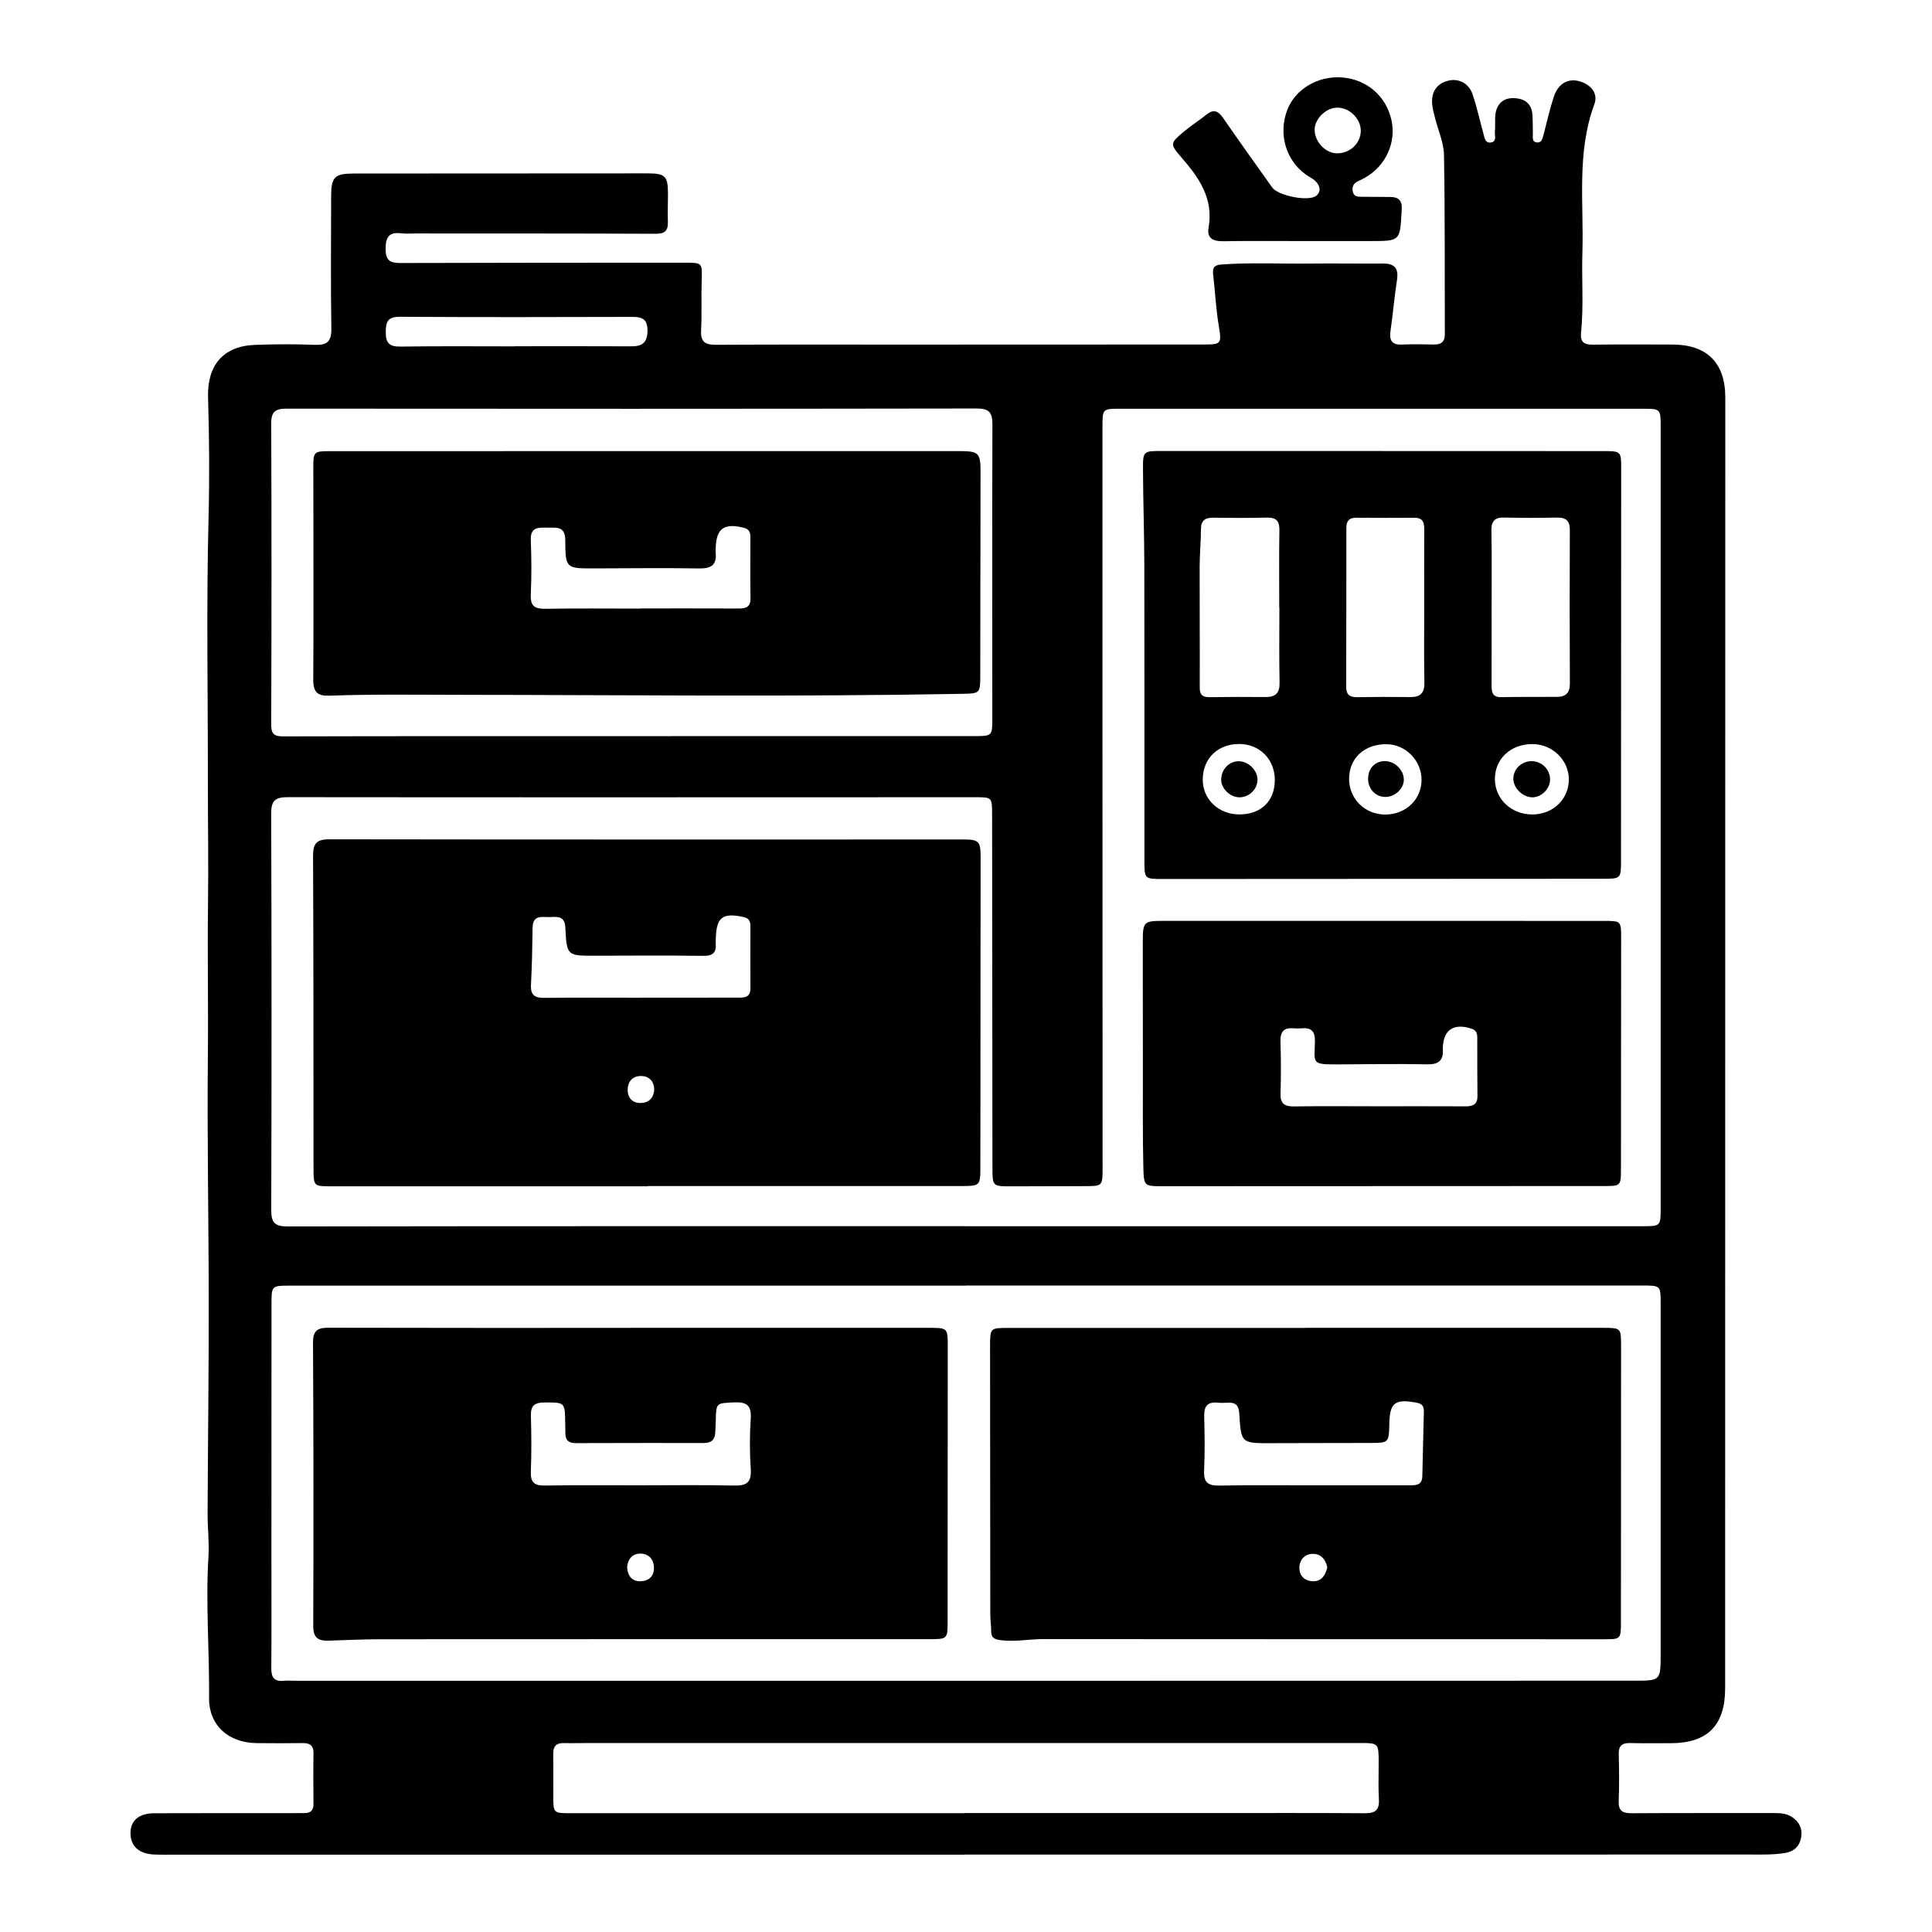 <?xml version="1.0" encoding="utf-8"?>
<!-- Generator: Adobe Illustrator 27.5.0, SVG Export Plug-In . SVG Version: 6.00 Build 0)  -->
<svg version="1.1" id="Layer_1" xmlns="http://www.w3.org/2000/svg" xmlns:xlink="http://www.w3.org/1999/xlink" x="0px" y="0px"
	 viewBox="0 0 4000 4000" style="enable-background:new 0 0 4000 4000;" xml:space="preserve">
<g>
	<g>
		<path d="M1997.532,3839.897c-544.653,0-1089.306,0.002-1633.959-0.011c-14.909,0-29.841,0.33-44.724-0.352
			c-31.194-1.431-48.493-17.239-48.675-43.685c-0.181-26.404,16.964-41.591,49.315-41.716c95.598-0.369,191.198-0.182,286.797-0.224
			c7.893-0.003,15.792-0.304,23.678-0.096c13.232,0.349,19.129-5.947,19.042-19.102c-0.232-35.08-0.519-70.168,0-105.241
			c0.248-16.786-8.576-20.8-23.128-20.617c-31.569,0.396-63.15,0.463-94.719,0.068c-57.779-0.724-98.881-36.279-98.32-94.056
			c0.944-97.291-7.355-194.489-1.252-291.817c1.857-29.615-1.913-59.536-1.786-89.312c0.609-142.925,2.438-285.849,2.375-428.772
			c-0.076-173.538-3.539-347.095-1.797-520.607c1.047-104.264-1.077-208.513,0.3-312.798c1.109-83.946-0.345-168.172-0.28-252.245
			c0.141-182.311-3.3-364.624,1.372-546.95c2.133-83.242,1.532-166.65-1.025-249.884c-2.01-65.428,31.029-105.929,96.692-108.4
			c41.166-1.549,82.485-1.809,123.631-0.112c25.878,1.067,35.401-6.434,34.946-33.814c-1.514-91.188-0.549-182.418-0.414-273.632
			c0.06-40.346,6.925-47.201,47.669-47.236c202.6-0.177,405.2-0.297,607.8-0.317c36.611-0.004,41.985,5.79,41.88,43.296
			c-0.054,19.295-0.722,38.603-0.191,57.88c0.496,18.015-6.837,23.949-25.203,23.868c-165.761-0.73-331.525-0.559-497.289-0.655
			c-9.648-0.006-19.426,0.974-28.918-0.25c-25.465-3.284-33.108,7.225-32.984,32.477c0.12,24.446,9.99,29.042,31.529,28.966
			c195.581-0.689,391.166-0.557,586.749-0.69c37.869-0.026,37.251-0.096,36.071,37.557c-1.071,34.177,0.596,68.465-1.214,102.584
			c-1.258,23.715,8.273,29.985,30.604,29.854c128.923-0.754,257.853-0.342,386.78-0.37c206.986-0.045,413.972-0.097,620.957-0.217
			c37.285-0.022,40.089,0.037,33.661-37.709c-6.019-35.341-7.671-71.412-11.812-107.095c-1.637-14.103,1.924-19.801,17.723-20.917
			c60.486-4.273,120.97-1.137,181.438-1.843c50.861-0.594,101.738,0.312,152.603-0.057c24.167-0.175,32.548,10.252,28.824,34.19
			c-5.384,34.607-8.23,69.604-13.268,104.273c-2.848,19.596,1.427,30.373,23.89,29.266c21.872-1.077,43.844-0.43,65.764-0.081
			c14.937,0.237,22.771-5.388,22.708-21.491c-0.479-123.66,0.434-247.341-1.754-370.968c-0.452-25.568-12.184-50.909-18.461-76.417
			c-2.504-10.175-5.648-20.452-6.174-30.801c-1.219-23.988,9.677-40.595,33.627-46.608c21.225-5.329,42.521,5.471,50.148,28.005
			c8.971,26.503,14.828,54.051,22.402,81.043c2.281,8.129,3.239,20.046,14.399,19.092c14.533-1.242,8.563-14.723,9.465-23.232
			c1.104-10.42-0.017-21.057,0.722-31.537c1.698-24.087,15.775-38.076,38.625-37.223c21.896,0.818,36.915,10.968,38.405,34.735
			c0.82,13.065,0.571,26.197,0.835,39.299c0.137,6.8-2.083,15.712,7.05,17.534c10.354,2.066,12.736-6.869,14.813-14.697
			c6.968-26.258,12.764-52.895,21.145-78.694c9.523-29.315,31.049-40.75,56.537-32.136c22.41,7.573,35.639,25.369,27.799,46.618
			c-37.085,100.516-21.621,204.691-24.804,307.548c-1.708,55.194,2.858,110.518-2.809,165.626
			c-1.922,18.684,6.02,24.815,24.043,24.595c55.247-0.675,110.507-0.473,165.76-0.239c71.094,0.3,108.865,38.118,108.861,109.236
			c-0.046,891.092-0.143,1782.183-0.315,2673.274c-0.015,76.503-36.815,113.231-112.556,113.225
			c-28.065-0.002-56.142,0.391-84.193-0.278c-16.483-0.393-23.99,5.443-23.531,22.893c0.852,32.429,1.148,64.931-0.106,97.334
			c-0.793,20.492,8.423,25.184,26.798,25.076c97.35-0.57,194.705-0.265,292.059-0.351c14.137-0.013,28.134,0.084,40.47,8.515
			c15.365,10.501,21.833,25.096,18.206,43.183c-3.43,17.106-14.153,27.532-31.818,30.664c-24.368,4.32-48.944,3.504-73.475,3.506
			c-542.006,0.054-1084.011,0.042-1626.017,0.042C1997.532,3839.742,1997.532,3839.819,1997.532,3839.897z M2000.4,2538.689
			c0,0.034,0,0.068,0,0.103c466.482,0,932.964,0.01,1399.447-0.019c38.315-0.002,38.388-0.123,38.388-37.002
			c0.01-539.266,0.004-1078.532-0.018-1617.797c-0.002-37.637-0.072-37.667-37.447-37.669
			c-360.387-0.022-720.774-0.032-1081.162-0.049c-36.952-0.002-37.064-0.012-37.07,38.357c-0.035,220.091-0.044,440.181,0,660.272
			c0.058,291.116,0.192,582.231,0.24,873.347c0.006,37.7-0.144,37.54-38.33,37.527c-49.98-0.016-99.96,0.243-149.94,0.402
			c-39.574,0.125-39.708,0.138-39.75-38.727c-0.262-243.765-0.428-487.531-0.714-731.296c-0.041-35.472-0.259-35.581-34.706-35.573
			c-474.378,0.107-948.756,0.427-1423.134-0.115c-25.943-0.03-34.846,6.56-34.751,33.788c0.955,273.575,0.961,547.156,0.113,820.732
			c-0.082,26.492,7.361,34.308,34.112,34.265C1063.918,2538.479,1532.159,2538.689,2000.4,2538.689z M2000.146,2661.53
			c0,0.085,0,0.171,0,0.256c-466.542,0-933.083-0.003-1399.625,0.004c-38.348,0-38.394,0.03-38.413,39.497
			c-0.081,171.884-0.15,343.768-0.189,515.651c-0.018,78.926,0.444,157.856-0.22,236.776c-0.16,18.951,5.784,28.098,25.615,26.222
			c8.69-0.823,17.525-0.084,26.295-0.084c534.945,0.004,1069.89,0.023,1604.835-0.002c388.492-0.019,776.985-0.088,1165.478-0.164
			c54.137-0.01,54.265-0.087,54.275-55.241c0.046-242.04,0.022-484.081-0.007-726.121c-0.005-36.808-0.081-36.795-38.418-36.795
			C2933.229,2661.531,2466.688,2661.53,2000.146,2661.53z M1305.611,1524.111c237.635,0,475.27,0.048,712.905-0.052
			c35.109-0.015,35.969-0.974,35.966-34.819c-0.017-203.437-0.49-406.874,0.234-610.308c0.088-24.754-6.728-33.228-32.502-33.187
			c-476.146,0.751-952.294,0.777-1428.441,0.304c-23.29-0.023-32.348,5.724-32.249,30.725
			c0.819,207.818,0.692,415.642-0.008,623.461c-0.069,20.42,6.847,24.416,25.929,24.364
			C826.833,1523.948,1066.222,1524.172,1305.611,1524.111z M1997.313,3754.035c0-0.094,0-0.189,0-0.283
			c169.223,0,338.447,0,507.67,0c106.97,0,213.943-0.424,320.907,0.354c21.478,0.156,30.268-6.579,28.981-28.683
			c-1.476-25.344-0.401-50.835-0.476-76.263c-0.119-40.418-0.133-40.452-40.299-40.452c-532.22,0.001-1064.44,0.011-1596.66,0.033
			c-16.659,0-33.33,0.601-49.973,0.124c-15.668-0.449-22.215,6.543-22.001,22.042c0.4,28.928,0.017,57.867,0.049,86.801
			c0.04,36.297,0.078,36.322,36.374,36.323C1453.694,3754.038,1725.503,3754.035,1997.313,3754.035z M1065.414,717.125
			c0-0.083,0-0.165,0-0.248c80.555,0,161.11-0.237,241.663,0.154c22.429,0.109,33.29-7.442,33.473-32.142
			c0.183-24.648-11.162-28.863-32.221-28.795c-160.232,0.519-320.469,0.718-480.698-0.199c-24.53-0.14-28.801,9.894-28.944,31.379
			c-0.151,22.752,7.135,30.639,30.322,30.297C907.796,716.406,986.611,717.125,1065.414,717.125z"/>
		<path d="M2700.561,499.106c-56.13,0.019-112.27-0.581-168.385,0.331c-20.783,0.337-33.794-6.386-29.941-28.152
			c10.682-60.35-19.855-103.529-56.341-145.474c-23.89-27.465-23.222-29.439,3.883-52.201c15.409-12.94,32.455-23.912,48.201-36.476
			c14.753-11.771,24.294-7.391,34.239,6.984c33.42,48.309,67.644,96.063,101.669,143.952c12.114,17.049,74.777,29.875,91.038,17.353
			c11.079-8.532,7.934-20.742-0.609-29.71c-5.891-6.183-14.487-9.705-21.522-14.895c-40.869-30.155-56.125-83.306-38.069-132.042
			c16.237-43.825,63.185-72.117,113.53-68.417c51.052,3.752,91.19,38.028,102.442,87.481
			c10.718,47.105-11.629,96.066-54.934,120.221c-4.591,2.561-9.266,5.01-14.06,7.161c-9.395,4.216-12.902,11.255-10.946,21.258
			c2.04,10.431,10.193,10.835,18.24,10.941c20.167,0.266,40.338,0.302,60.507,0.401c16.626,0.082,23.917,8.607,22.66,24.93
			c-0.135,1.748-0.204,3.502-0.296,5.253c-3.225,61.143-3.224,61.126-64.488,61.088
			C2791.773,499.065,2746.167,499.087,2700.561,499.106z M2817.356,270.246c-0.219-25.356-24.5-48.343-50.008-47.343
			c-23.15,0.908-45.885,24.037-45.53,46.322c0.395,24.812,22.585,47.949,46.233,48.206
			C2795.266,317.726,2817.581,296.371,2817.356,270.246z"/>
		<path d="M1340.704,2456.132c-218.295,0-436.59,0.005-654.886-0.006c-36.081-0.002-36.681-0.375-36.719-36.648
			c-0.224-215.666,0.046-431.334-0.938-646.997c-0.118-25.888,6.86-34.851,33.945-34.809c437.469,0.688,874.94,0.38,1312.41,0.395
			c32.384,0.001,35.723,3.931,35.694,36.676c-0.19,213.036-0.31,426.071-0.457,639.107c-0.029,41.965-0.036,41.738-42.05,41.722
			c-215.667-0.083-431.333-0.038-647-0.038C1340.704,2455.733,1340.704,2455.932,1340.704,2456.132z M1326.795,2065.691
			c0-0.037,0-0.075,0-0.112c66.574,0,133.148,0.06,199.721-0.05c13.358-0.022,27.298,0.738,27.175-19.266
			c-0.263-42.919-0.017-85.841-0.025-128.762c-0.002-9.558-2.553-16.317-13.788-18.793c-43.632-9.616-56.757,0.094-57.845,44.148
			c-0.086,3.503-0.506,7.033-0.216,10.504c1.583,18.973-6.041,25.892-25.887,25.621c-74.443-1.015-148.91-0.423-223.368-0.254
			c-58.292,0.132-59.244,0.296-62.078-58.282c-1.105-22.831-14.444-22.775-29.963-21.786c-16.069,1.025-37.448-6.869-37.844,22.228
			c-0.537,39.385-1.272,78.796-3.359,118.119c-1.128,21.253,7.848,27.217,27.758,26.982
			C1193.64,2065.203,1260.22,2065.691,1326.795,2065.691z M1354.441,2255.564c-0.345-17.381-10.875-27.793-27.584-27.804
			c-16.932-0.011-27.279,11.23-27.285,28.84c-0.006,16.604,10,26.972,25.849,27.05
			C1341.863,2283.731,1353.406,2274.664,1354.441,2255.564z"/>
		<path d="M2862.679,933.886c152.604,0,305.208-0.058,457.811,0.043c35.143,0.023,35.973,0.977,35.962,34.857
			c-0.089,271.004-0.205,542.007-0.361,813.01c-0.021,37.457-0.144,37.59-38.463,37.615c-303.453,0.193-606.906,0.35-910.358,0.46
			c-37.626,0.014-37.858-0.146-37.873-38.179c-0.079-202.521,0.223-405.043-0.174-607.564c-0.132-67.488-2.448-134.97-2.792-202.46
			c-0.192-37.611,0.857-37.914,38.436-37.93c152.604-0.065,305.208-0.027,457.812-0.027
			C2862.679,933.769,2862.679,933.828,2862.679,933.886z M2648.849,1258.228c-0.103,0-0.207,0-0.311,0
			c0-53.442-0.587-106.894,0.311-160.321c0.324-19.304-6.58-26.755-25.889-26.275c-36.775,0.913-73.592,0.752-110.379,0.233
			c-17.056-0.241-26.136,5.154-26.134,23.901c0.002,25.363-2.639,50.724-2.698,76.09c-0.195,83.952,0.562,167.906,0.189,251.857
			c-0.068,15.425,6.215,19.866,20.323,19.681c38.543-0.504,77.098-0.635,115.642-0.242c20.819,0.212,29.764-8.001,29.299-29.861
			C2648.104,1361.624,2648.849,1309.918,2648.849,1258.228z M3088.225,1256.792c0,54.327,0.134,108.655-0.092,162.982
			c-0.058,13.94,2.392,23.915,19.866,23.596c38.543-0.703,77.103-0.421,115.656-0.582c18.239-0.076,26.678-8.449,26.593-27.524
			c-0.474-106.022-0.602-212.049-0.079-318.071c0.099-20.027-8.894-25.898-27.136-25.586c-35.916,0.614-71.872,0.971-107.766-0.102
			c-20.518-0.614-27.835,7.006-27.435,27.57C3088.855,1151.629,3088.174,1204.217,3088.225,1256.792z M2948.71,1255.547
			c-0.027,0-0.053,0-0.08,0c0-52.561-0.191-105.123,0.123-157.683c0.088-14.682-1.566-26.104-20.518-25.905
			c-40.29,0.424-80.589,0.153-120.884-0.026c-14.735-0.066-19.923,7.786-19.918,21.495c0.036,109.501,0.017,219.003-0.291,328.504
			c-0.044,15.782,6.841,21.712,22.332,21.456c36.783-0.608,73.586-0.612,110.373-0.203c20.879,0.232,29.661-8.188,29.212-29.963
			C2947.979,1360.684,2948.71,1308.108,2948.71,1255.547z M3172.522,1686.261c42.998,0.015,76.106-32.117,75.606-73.378
			c-0.478-39.431-34.121-72.016-74.721-72.372c-45.629-0.4-78.994,30.861-78.346,73.405
			C3095.685,1654.917,3129.231,1686.246,3172.522,1686.261z M2565.931,1686.187c44.683,0.027,73.185-27.429,73.422-70.725
			c0.236-43.042-30.985-74.923-73.548-75.104c-44.14-0.188-75.156,29.68-75.658,72.859
			C2489.668,1654.404,2522.65,1686.162,2565.931,1686.187z M2868.402,1686.445c42.241-0.203,74.644-31.267,74.766-71.678
			c0.122-40.23-33.143-73.912-73.072-73.99c-45.465-0.088-76.866,29.153-76.935,71.642
			C2793.093,1654.088,2826.187,1686.648,2868.402,1686.445z"/>
		<path d="M2860.826,1906.582c153.376,0.017,306.752-0.023,460.128,0.047c35.136,0.016,35.436,0.349,35.422,34.978
			c-0.065,159.511-0.17,319.022-0.368,478.533c-0.044,35.054-0.414,35.401-35.053,35.419
			c-304.999,0.161-609.997,0.275-914.996,0.339c-36.001,0.008-37.822-0.128-38.737-37.44c-1.634-66.569-0.909-133.198-1.019-199.802
			c-0.145-87.643-0.201-175.286-0.184-262.929c0.01-49.178,0.111-49.165,47.826-49.163
			C2562.838,1906.569,2711.832,1906.565,2860.826,1906.582z M2852.479,2290.433c60.392,0,120.784-0.188,181.174,0.132
			c15.256,0.081,25.492-3.249,25.249-21.509c-0.537-40.254-0.245-80.518-0.373-120.777c-0.026-8.274-1.729-15.003-11.277-18.261
			c-36.583-12.482-58.88,1.668-60.053,38.736c-0.028,0.875-0.107,1.756-0.039,2.624c1.807,23.142-7.544,32.682-31.98,32.205
			c-61.239-1.196-122.525-0.295-183.789,0.133c-57.781,0.404-49.747-2.015-48.973-47.75c0.354-20.979-7.796-28.879-27.792-26.989
			c-5.205,0.492-10.53,0.458-15.741-0.001c-19.991-1.761-28.517,6.289-27.811,27.184c1.209,35.845,1.254,71.785,0.125,107.633
			c-0.663,21.036,7.955,27.262,27.987,26.946C2736.938,2289.829,2794.713,2290.418,2852.479,2290.433z"/>
		<path d="M1306.628,2749.086c205.202,0,410.405-0.038,615.607,0.033c39.951,0.014,40.003,0.211,39.988,38.618
			c-0.073,189.417-0.147,378.835-0.295,568.252c-0.029,37.621-0.179,37.71-38.155,37.714
			c-378.835,0.038-757.671-0.036-1136.506,0.192c-35.907,0.021-71.815,1.837-107.72,2.906c-20.899,0.622-31.107-6.159-31.016-30.296
			c0.733-195.552,0.588-391.112-0.462-586.663c-0.135-25.229,9.526-30.995,32.43-30.931c208.708,0.582,417.419,0.342,626.129,0.342
			C1306.628,2749.198,1306.628,2749.142,1306.628,2749.086z M1324.901,3075.194c64.887,0,129.797-0.979,194.651,0.487
			c25.567,0.578,36.667-5.824,34.822-33.611c-2.32-34.922-2.356-70.227-0.064-105.15c1.818-27.711-8.9-34.718-34.709-33.421
			c-36.862,1.852-36.906,0.393-37.713,38.572c-0.167,7.885-0.565,15.767-0.972,23.645c-0.76,14.736-7.897,21.888-23.331,21.86
			c-88.559-0.16-177.12,0.054-265.68,0.265c-13.815,0.033-21.539-5.629-21.341-20.204c0.095-7.01-0.298-14.024-0.379-21.038
			c-0.502-43.83-0.492-43.027-43.111-42.938c-20.066,0.042-28.518,6.596-27.912,27.492c1.117,38.549,1.353,77.193-0.101,115.719
			c-0.826,21.89,6.831,29.115,28.555,28.769C1193.363,3074.594,1259.138,3075.263,1324.901,3075.194z M1298.439,3245.728
			c1.259,17.072,10.072,28.505,27.771,28.098c16.862-0.388,28.153-10.173,27.717-28.347c-0.418-17.425-11.051-28.814-27.732-28.899
			C1309.404,3216.494,1299.376,3227.696,1298.439,3245.728z"/>
		<path d="M2702.918,2749.128c205.113,0,410.226-0.026,615.339,0.023c37.97,0.009,38.007,0.188,37.99,38.012
			c-0.087,190.213-0.137,380.425-0.29,570.637c-0.029,36.267-0.219,36.089-36.125,36.082c-386.56-0.075-773.119,0.006-1159.679-0.31
			c-29.761-0.024-59.238,6.178-89.228,2.142c-12.718-1.712-19.025-5.571-18.824-19.013c0.168-11.343-1.818-22.708-1.833-34.064
			c-0.248-184.952-0.351-369.904-0.443-554.856c-0.019-38.201,0.176-38.427,37.753-38.434
			c205.113-0.039,410.226-0.019,615.339-0.019C2702.918,2749.262,2702.918,2749.195,2702.918,2749.128z M2717.031,3075.237
			c66.594,0,133.188,0.017,199.782-0.014c13.472-0.006,27.494,0.696,27.949-18.81c1.041-44.642,2.136-89.281,3.201-133.922
			c0.236-9.899-2.911-16.029-14.154-18.184c-45.686-8.758-56.666-0.566-57.418,44.488c-0.015,0.876-0.009,1.753-0.027,2.629
			c-0.71,34.189-2.199,35.935-35.686,36.066c-69.222,0.272-138.446,0.085-207.667,0.426c-62.973,0.311-63.525,0.542-67.211-61.289
			c-1.028-17.241-8.028-23.576-24.284-22.495c-6.978,0.464-14.069,0.6-21.013-0.079c-20.972-2.052-27.759,8.021-27.307,27.906
			c0.856,37.658,1.629,75.421-0.264,113.004c-1.275,25.308,9.063,31.186,32.212,30.754
			C2589.086,3074.522,2653.066,3075.303,2717.031,3075.237z M2748.07,3245.43c-3.219-16.244-12.754-28.123-29.306-28.358
			c-16.914-0.24-28.213,11.914-28.554,28.44c-0.349,16.889,10.942,27.969,28.163,28.298
			C2736.144,3274.15,2743.997,3261.493,2748.07,3245.43z"/>
		<path d="M1337.262,933.988c215.62-0.023,431.241-0.015,646.861-0.031c43.331-0.003,46.1,3.134,45.992,46.096
			c-0.352,139.364-0.332,278.729-0.571,418.093c-0.065,37.636-0.657,37.669-38.216,38.362
			c-347.921,6.416-695.873,2.338-1043.803,2.036c-88.468-0.077-176.925-1.456-265.339,1.763
			c-24.807,0.903-33.735-7.22-33.592-32.806c0.821-146.371,0.147-292.751,0.097-439.128c-0.011-33.473,0.679-34.284,36.448-34.303
			C902.514,933.952,1119.888,934.011,1337.262,933.988z M1323.898,1260.02c0-0.103,0-0.206,0-0.309
			c68.29,0,136.58-0.166,204.869,0.129c15.083,0.065,25.372-2.563,25.061-21.267c-0.699-42.012-0.199-84.043-0.208-126.067
			c-0.002-9.346-1.833-16.6-12.975-19.561c-41.303-10.979-58.197,1.116-58.87,43.16c-0.042,2.626-0.334,5.279-0.068,7.875
			c2.589,25.261-8.957,33.316-33.766,32.922c-72.647-1.154-145.327-0.31-217.993-0.104c-57.951,0.164-59.371,0.265-59.62-58.311
			c-0.128-30.044-18.766-25.713-36.882-26.008c-18.059-0.294-35.597-2.002-34.492,25.704c1.499,37.588,1.68,75.337-0.029,112.904
			c-1.088,23.922,8.358,29.759,30.616,29.353C1194.308,1259.258,1259.11,1260.02,1323.898,1260.02z"/>
		<path d="M3171.627,1650.744c-20.135-0.776-38.889-20.011-38.412-39.397c0.485-19.737,17.543-35.604,38.091-35.431
			c21.289,0.179,38.292,17.509,37.921,38.653C3208.89,1633.782,3190.504,1651.472,3171.627,1650.744z"/>
		<path d="M2603.476,1615.297c-0.676,19.883-18.147,35.992-38.407,35.413c-19.307-0.551-37.473-19.135-36.752-37.6
			c0.827-21.181,16.962-37.413,36.823-37.044C2585.468,1576.444,2604.147,1595.559,2603.476,1615.297z"/>
		<path d="M2866.482,1575.809c20.475-0.355,39.163,17.079,40.009,37.326c0.772,18.487-16.97,36.179-36.957,36.85
			c-20.105,0.675-36.377-15.13-36.975-35.914C2831.922,1591.918,2845.887,1576.166,2866.482,1575.809z"/>
	</g>
</g>
</svg>
